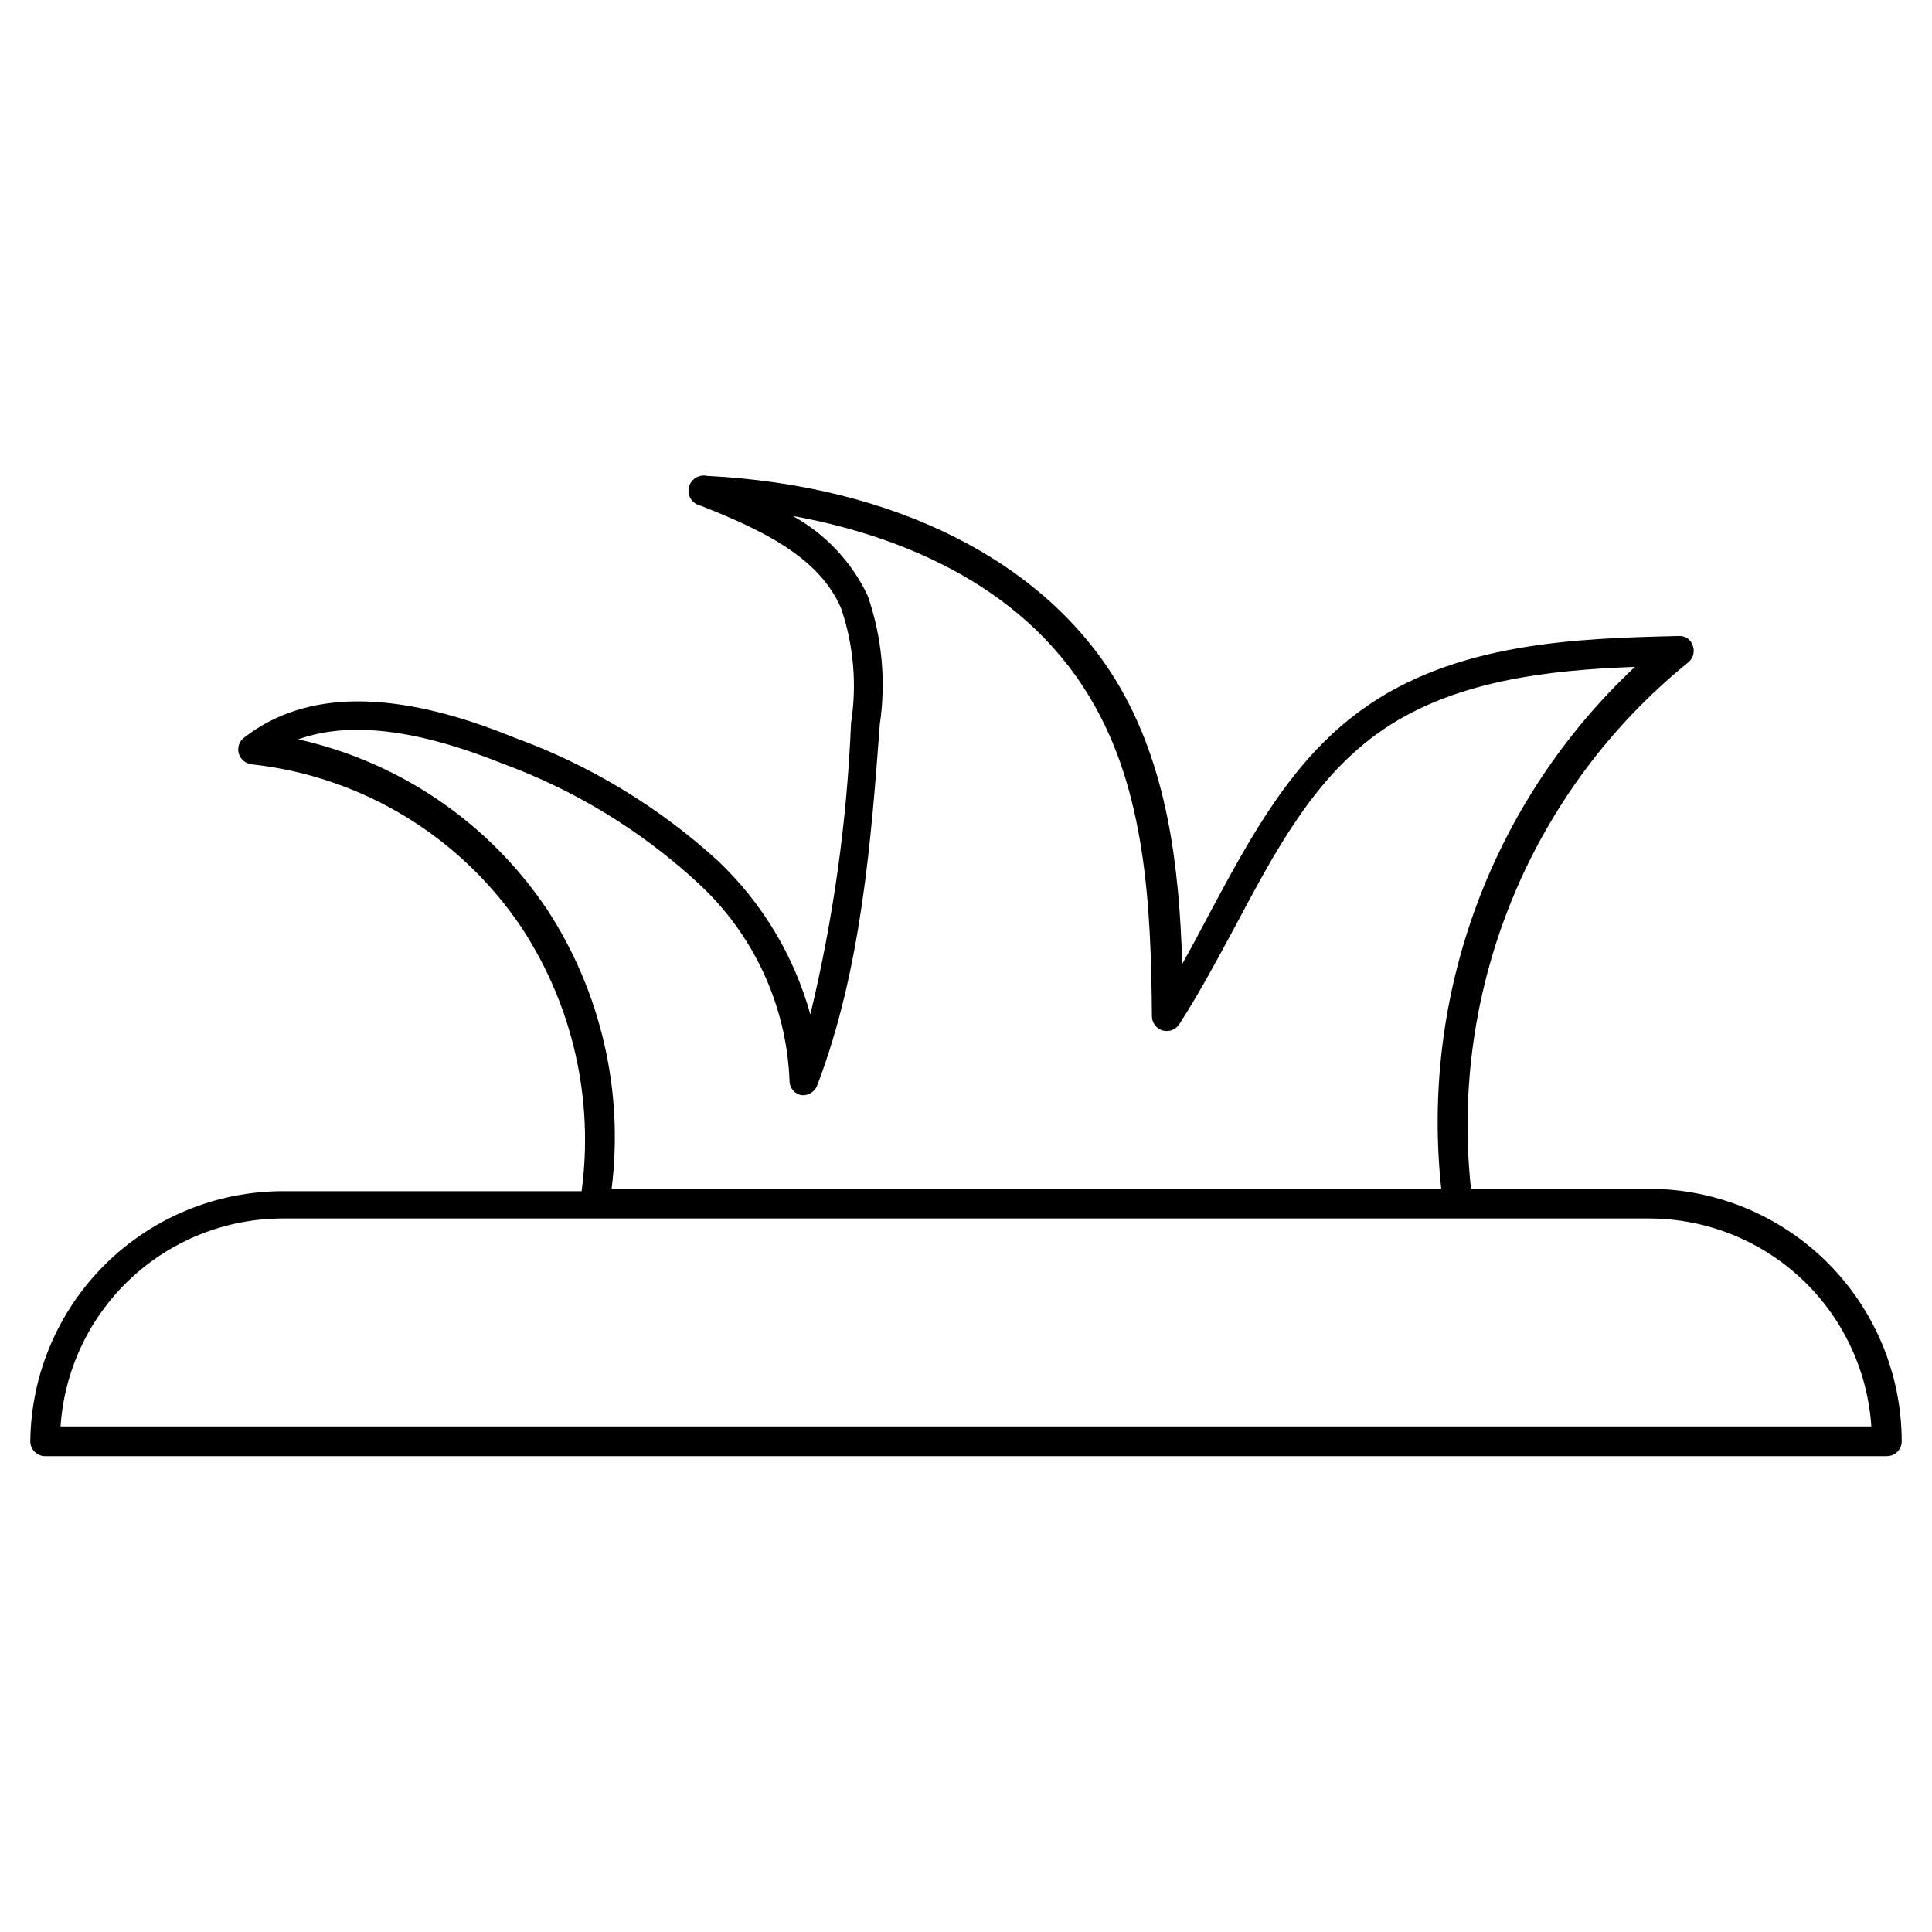 <?xml version="1.0" encoding="UTF-8"?>
<!-- Uploaded to: ICON Repo, www.iconrepo.com, Generator: ICON Repo Mixer Tools -->
<svg fill="#000000" width="800px" height="800px" version="1.1" viewBox="144 144 512 512" xmlns="http://www.w3.org/2000/svg">
 <path d="m581.05 459.04h-47.23c-5.691-53.203 15.938-105.67 57.465-139.41 1.383-1.039 1.926-2.859 1.336-4.488-0.48-1.652-2.059-2.738-3.777-2.598-26.371 0.629-59.199 1.496-84.152 19.68-18.5 13.383-29.441 33.852-40.07 53.688-2.363 4.488-4.801 9.055-7.32 13.539-0.789-26.055-3.938-52.426-17.32-74.707-19.445-32.195-59.039-52.113-108.63-54.633l0.004 0.004c-2.176-0.477-4.324 0.898-4.805 3.07-0.477 2.176 0.898 4.324 3.07 4.801 15.742 6.219 31.488 13.461 37.312 27.316h0.004c3.297 9.746 4.188 20.145 2.598 30.309-1.074 26.031-4.688 51.895-10.785 77.223-4.309-15.496-12.742-29.535-24.402-40.617-15.699-14.367-34.078-25.496-54.082-32.75-31.094-12.754-55.105-12.832-71.559 0-1.328 0.973-1.898 2.68-1.414 4.254 0.461 1.535 1.789 2.648 3.383 2.832 29.176 3.168 55.441 19.113 71.715 43.531 13.426 20.559 19.012 45.258 15.742 69.59h-79.191c-17.629 0.02-34.543 6.988-47.07 19.398-12.527 12.406-19.656 29.254-19.84 46.883 0 1.047 0.414 2.047 1.152 2.785 0.738 0.738 1.738 1.152 2.781 1.152h488.07c1.043 0 2.047-0.414 2.781-1.152 0.738-0.738 1.156-1.738 1.156-2.785-0.023-17.738-7.078-34.746-19.621-47.289-12.547-12.543-29.555-19.602-47.293-19.621zm-292.05-73.996c-15.387-22.945-39.004-39.098-65.969-45.109 13.617-4.879 31.488-2.676 54.238 6.453v0.004c19.09 7.008 36.609 17.707 51.562 31.488 14.816 13.543 23.605 32.449 24.402 52.504-0.023 1.91 1.348 3.547 3.227 3.859 1.855 0.137 3.57-0.996 4.172-2.754 11.73-30.859 14.25-65.258 16.531-95.566 1.68-11.457 0.574-23.148-3.227-34.086-4.238-8.938-11.18-16.316-19.836-21.098 25.664 4.644 60.062 16.848 78.719 48.098 14.801 24.48 16.215 55.105 16.453 84.469v-0.004c0 1.75 1.156 3.289 2.832 3.781 1.676 0.484 3.469-0.188 4.41-1.656 5.352-8.266 10.078-17.16 14.719-25.742 10.629-19.996 20.625-38.809 37.629-51.168 19.68-14.25 45.5-16.926 68.406-17.789h0.004c-18.68 17.508-33.043 39.113-41.949 63.113-8.906 24.004-12.117 49.746-9.379 75.199h-219.86c3.25-25.91-2.801-52.133-17.082-73.996zm-128.95 136.97c1-14.941 7.637-28.941 18.566-39.172 10.934-10.23 25.344-15.926 40.316-15.934h362.11c14.973 0.008 29.383 5.703 40.316 15.934s17.57 24.23 18.566 39.172z"/>
</svg>